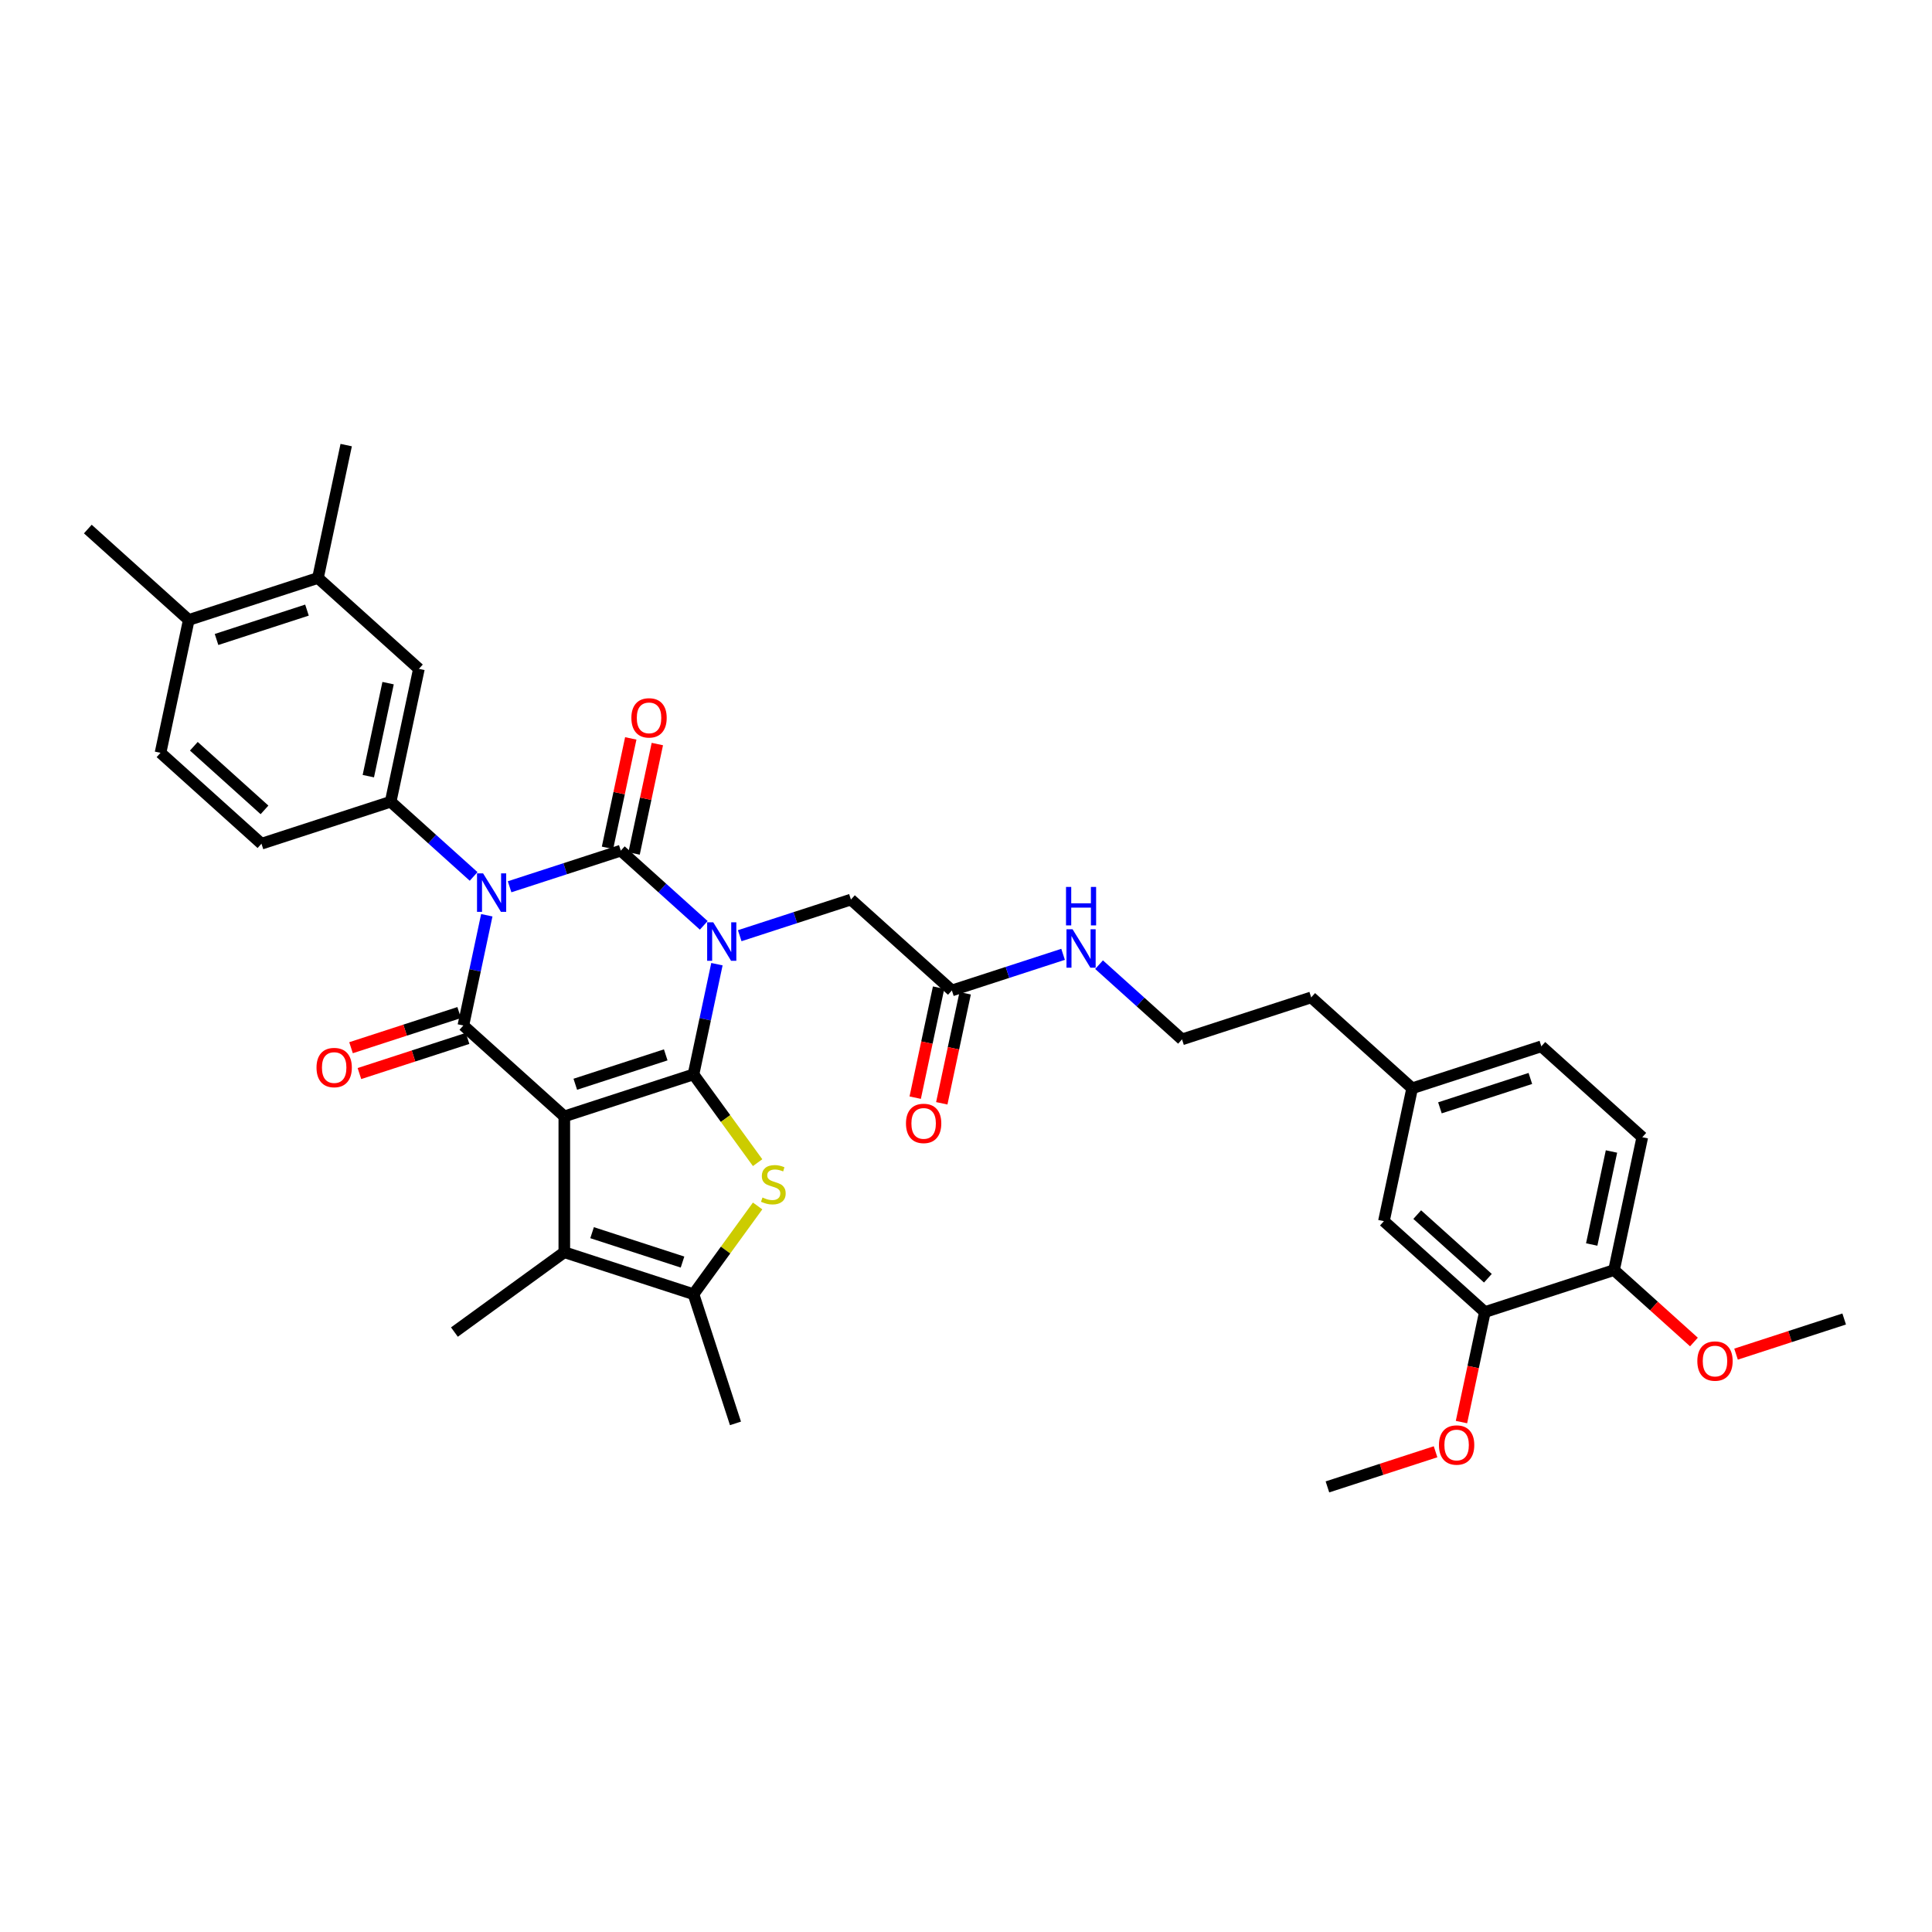 <?xml version='1.0' encoding='iso-8859-1'?>
<svg version='1.1' baseProfile='full'
              xmlns='http://www.w3.org/2000/svg'
                      xmlns:rdkit='http://www.rdkit.org/xml'
                      xmlns:xlink='http://www.w3.org/1999/xlink'
                  xml:space='preserve'
width='1000px' height='1000px' viewBox='0 0 1000 1000'>
<!-- END OF HEADER -->
<rect style='opacity:1.0;fill:#FFFFFF;stroke:none' width='1000' height='1000' x='0' y='0'> </rect>
<path class='bond-0' d='M 371.083,499.054 L 365.019,527.584' style='fill:none;fill-rule:evenodd;stroke:#0000FF;stroke-width:6px;stroke-linecap:butt;stroke-linejoin:miter;stroke-opacity:1' />
<path class='bond-0' d='M 365.019,527.584 L 358.955,556.113' style='fill:none;fill-rule:evenodd;stroke:#000000;stroke-width:6px;stroke-linecap:butt;stroke-linejoin:miter;stroke-opacity:1' />
<path class='bond-3' d='M 364.264,478.959 L 342.793,459.626' style='fill:none;fill-rule:evenodd;stroke:#0000FF;stroke-width:6px;stroke-linecap:butt;stroke-linejoin:miter;stroke-opacity:1' />
<path class='bond-3' d='M 342.793,459.626 L 321.323,440.294' style='fill:none;fill-rule:evenodd;stroke:#000000;stroke-width:6px;stroke-linecap:butt;stroke-linejoin:miter;stroke-opacity:1' />
<path class='bond-9' d='M 382.882,484.316 L 411.661,474.965' style='fill:none;fill-rule:evenodd;stroke:#0000FF;stroke-width:6px;stroke-linecap:butt;stroke-linejoin:miter;stroke-opacity:1' />
<path class='bond-9' d='M 411.661,474.965 L 440.441,465.614' style='fill:none;fill-rule:evenodd;stroke:#000000;stroke-width:6px;stroke-linecap:butt;stroke-linejoin:miter;stroke-opacity:1' />
<path class='bond-1' d='M 358.955,556.113 L 292.086,577.84' style='fill:none;fill-rule:evenodd;stroke:#000000;stroke-width:6px;stroke-linecap:butt;stroke-linejoin:miter;stroke-opacity:1' />
<path class='bond-1' d='M 344.579,545.999 L 297.771,561.207' style='fill:none;fill-rule:evenodd;stroke:#000000;stroke-width:6px;stroke-linecap:butt;stroke-linejoin:miter;stroke-opacity:1' />
<path class='bond-5' d='M 358.955,556.113 L 375.547,578.951' style='fill:none;fill-rule:evenodd;stroke:#000000;stroke-width:6px;stroke-linecap:butt;stroke-linejoin:miter;stroke-opacity:1' />
<path class='bond-5' d='M 375.547,578.951 L 392.14,601.788' style='fill:none;fill-rule:evenodd;stroke:#CCCC00;stroke-width:6px;stroke-linecap:butt;stroke-linejoin:miter;stroke-opacity:1' />
<path class='bond-6' d='M 292.086,577.84 L 292.086,648.149' style='fill:none;fill-rule:evenodd;stroke:#000000;stroke-width:6px;stroke-linecap:butt;stroke-linejoin:miter;stroke-opacity:1' />
<path class='bond-36' d='M 292.086,577.84 L 239.836,530.794' style='fill:none;fill-rule:evenodd;stroke:#000000;stroke-width:6px;stroke-linecap:butt;stroke-linejoin:miter;stroke-opacity:1' />
<path class='bond-2' d='M 263.764,458.996 L 292.543,449.645' style='fill:none;fill-rule:evenodd;stroke:#0000FF;stroke-width:6px;stroke-linecap:butt;stroke-linejoin:miter;stroke-opacity:1' />
<path class='bond-2' d='M 292.543,449.645 L 321.323,440.294' style='fill:none;fill-rule:evenodd;stroke:#000000;stroke-width:6px;stroke-linecap:butt;stroke-linejoin:miter;stroke-opacity:1' />
<path class='bond-4' d='M 251.965,473.735 L 245.901,502.264' style='fill:none;fill-rule:evenodd;stroke:#0000FF;stroke-width:6px;stroke-linecap:butt;stroke-linejoin:miter;stroke-opacity:1' />
<path class='bond-4' d='M 245.901,502.264 L 239.836,530.794' style='fill:none;fill-rule:evenodd;stroke:#000000;stroke-width:6px;stroke-linecap:butt;stroke-linejoin:miter;stroke-opacity:1' />
<path class='bond-8' d='M 245.146,453.639 L 223.675,434.307' style='fill:none;fill-rule:evenodd;stroke:#0000FF;stroke-width:6px;stroke-linecap:butt;stroke-linejoin:miter;stroke-opacity:1' />
<path class='bond-8' d='M 223.675,434.307 L 202.205,414.975' style='fill:none;fill-rule:evenodd;stroke:#000000;stroke-width:6px;stroke-linecap:butt;stroke-linejoin:miter;stroke-opacity:1' />
<path class='bond-11' d='M 328.2,441.756 L 334.219,413.437' style='fill:none;fill-rule:evenodd;stroke:#000000;stroke-width:6px;stroke-linecap:butt;stroke-linejoin:miter;stroke-opacity:1' />
<path class='bond-11' d='M 334.219,413.437 L 340.239,385.119' style='fill:none;fill-rule:evenodd;stroke:#FF0000;stroke-width:6px;stroke-linecap:butt;stroke-linejoin:miter;stroke-opacity:1' />
<path class='bond-11' d='M 314.445,438.832 L 320.465,410.514' style='fill:none;fill-rule:evenodd;stroke:#000000;stroke-width:6px;stroke-linecap:butt;stroke-linejoin:miter;stroke-opacity:1' />
<path class='bond-11' d='M 320.465,410.514 L 326.484,382.195' style='fill:none;fill-rule:evenodd;stroke:#FF0000;stroke-width:6px;stroke-linecap:butt;stroke-linejoin:miter;stroke-opacity:1' />
<path class='bond-12' d='M 237.664,524.107 L 209.679,533.2' style='fill:none;fill-rule:evenodd;stroke:#000000;stroke-width:6px;stroke-linecap:butt;stroke-linejoin:miter;stroke-opacity:1' />
<path class='bond-12' d='M 209.679,533.2 L 181.694,542.293' style='fill:none;fill-rule:evenodd;stroke:#FF0000;stroke-width:6px;stroke-linecap:butt;stroke-linejoin:miter;stroke-opacity:1' />
<path class='bond-12' d='M 242.009,537.481 L 214.024,546.574' style='fill:none;fill-rule:evenodd;stroke:#000000;stroke-width:6px;stroke-linecap:butt;stroke-linejoin:miter;stroke-opacity:1' />
<path class='bond-12' d='M 214.024,546.574 L 186.039,555.667' style='fill:none;fill-rule:evenodd;stroke:#FF0000;stroke-width:6px;stroke-linecap:butt;stroke-linejoin:miter;stroke-opacity:1' />
<path class='bond-7' d='M 392.14,624.201 L 375.547,647.039' style='fill:none;fill-rule:evenodd;stroke:#CCCC00;stroke-width:6px;stroke-linecap:butt;stroke-linejoin:miter;stroke-opacity:1' />
<path class='bond-7' d='M 375.547,647.039 L 358.955,669.876' style='fill:none;fill-rule:evenodd;stroke:#000000;stroke-width:6px;stroke-linecap:butt;stroke-linejoin:miter;stroke-opacity:1' />
<path class='bond-25' d='M 292.086,648.149 L 235.205,689.476' style='fill:none;fill-rule:evenodd;stroke:#000000;stroke-width:6px;stroke-linecap:butt;stroke-linejoin:miter;stroke-opacity:1' />
<path class='bond-37' d='M 292.086,648.149 L 358.955,669.876' style='fill:none;fill-rule:evenodd;stroke:#000000;stroke-width:6px;stroke-linecap:butt;stroke-linejoin:miter;stroke-opacity:1' />
<path class='bond-37' d='M 306.462,638.035 L 353.27,653.243' style='fill:none;fill-rule:evenodd;stroke:#000000;stroke-width:6px;stroke-linecap:butt;stroke-linejoin:miter;stroke-opacity:1' />
<path class='bond-28' d='M 358.955,669.876 L 380.681,736.744' style='fill:none;fill-rule:evenodd;stroke:#000000;stroke-width:6px;stroke-linecap:butt;stroke-linejoin:miter;stroke-opacity:1' />
<path class='bond-10' d='M 202.205,414.975 L 216.823,346.202' style='fill:none;fill-rule:evenodd;stroke:#000000;stroke-width:6px;stroke-linecap:butt;stroke-linejoin:miter;stroke-opacity:1' />
<path class='bond-10' d='M 190.643,401.735 L 200.875,353.594' style='fill:none;fill-rule:evenodd;stroke:#000000;stroke-width:6px;stroke-linecap:butt;stroke-linejoin:miter;stroke-opacity:1' />
<path class='bond-16' d='M 202.205,414.975 L 135.336,436.702' style='fill:none;fill-rule:evenodd;stroke:#000000;stroke-width:6px;stroke-linecap:butt;stroke-linejoin:miter;stroke-opacity:1' />
<path class='bond-13' d='M 440.441,465.614 L 492.691,512.66' style='fill:none;fill-rule:evenodd;stroke:#000000;stroke-width:6px;stroke-linecap:butt;stroke-linejoin:miter;stroke-opacity:1' />
<path class='bond-14' d='M 216.823,346.202 L 164.573,299.156' style='fill:none;fill-rule:evenodd;stroke:#000000;stroke-width:6px;stroke-linecap:butt;stroke-linejoin:miter;stroke-opacity:1' />
<path class='bond-20' d='M 485.814,511.198 L 479.761,539.671' style='fill:none;fill-rule:evenodd;stroke:#000000;stroke-width:6px;stroke-linecap:butt;stroke-linejoin:miter;stroke-opacity:1' />
<path class='bond-20' d='M 479.761,539.671 L 473.709,568.145' style='fill:none;fill-rule:evenodd;stroke:#FF0000;stroke-width:6px;stroke-linecap:butt;stroke-linejoin:miter;stroke-opacity:1' />
<path class='bond-20' d='M 499.568,514.121 L 493.516,542.595' style='fill:none;fill-rule:evenodd;stroke:#000000;stroke-width:6px;stroke-linecap:butt;stroke-linejoin:miter;stroke-opacity:1' />
<path class='bond-20' d='M 493.516,542.595 L 487.464,571.068' style='fill:none;fill-rule:evenodd;stroke:#FF0000;stroke-width:6px;stroke-linecap:butt;stroke-linejoin:miter;stroke-opacity:1' />
<path class='bond-22' d='M 492.691,512.66 L 521.471,503.309' style='fill:none;fill-rule:evenodd;stroke:#000000;stroke-width:6px;stroke-linecap:butt;stroke-linejoin:miter;stroke-opacity:1' />
<path class='bond-22' d='M 521.471,503.309 L 550.25,493.958' style='fill:none;fill-rule:evenodd;stroke:#0000FF;stroke-width:6px;stroke-linecap:butt;stroke-linejoin:miter;stroke-opacity:1' />
<path class='bond-31' d='M 164.573,299.156 L 179.191,230.383' style='fill:none;fill-rule:evenodd;stroke:#000000;stroke-width:6px;stroke-linecap:butt;stroke-linejoin:miter;stroke-opacity:1' />
<path class='bond-38' d='M 164.573,299.156 L 97.705,320.883' style='fill:none;fill-rule:evenodd;stroke:#000000;stroke-width:6px;stroke-linecap:butt;stroke-linejoin:miter;stroke-opacity:1' />
<path class='bond-38' d='M 158.888,315.788 L 112.08,330.997' style='fill:none;fill-rule:evenodd;stroke:#000000;stroke-width:6px;stroke-linecap:butt;stroke-linejoin:miter;stroke-opacity:1' />
<path class='bond-15' d='M 768.559,679.117 L 716.309,632.071' style='fill:none;fill-rule:evenodd;stroke:#000000;stroke-width:6px;stroke-linecap:butt;stroke-linejoin:miter;stroke-opacity:1' />
<path class='bond-15' d='M 770.131,661.61 L 733.556,628.678' style='fill:none;fill-rule:evenodd;stroke:#000000;stroke-width:6px;stroke-linecap:butt;stroke-linejoin:miter;stroke-opacity:1' />
<path class='bond-27' d='M 768.559,679.117 L 762.507,707.591' style='fill:none;fill-rule:evenodd;stroke:#000000;stroke-width:6px;stroke-linecap:butt;stroke-linejoin:miter;stroke-opacity:1' />
<path class='bond-27' d='M 762.507,707.591 L 756.455,736.064' style='fill:none;fill-rule:evenodd;stroke:#FF0000;stroke-width:6px;stroke-linecap:butt;stroke-linejoin:miter;stroke-opacity:1' />
<path class='bond-39' d='M 768.559,679.117 L 835.427,657.391' style='fill:none;fill-rule:evenodd;stroke:#000000;stroke-width:6px;stroke-linecap:butt;stroke-linejoin:miter;stroke-opacity:1' />
<path class='bond-21' d='M 135.336,436.702 L 83.086,389.656' style='fill:none;fill-rule:evenodd;stroke:#000000;stroke-width:6px;stroke-linecap:butt;stroke-linejoin:miter;stroke-opacity:1' />
<path class='bond-21' d='M 136.908,419.195 L 100.333,386.262' style='fill:none;fill-rule:evenodd;stroke:#000000;stroke-width:6px;stroke-linecap:butt;stroke-linejoin:miter;stroke-opacity:1' />
<path class='bond-17' d='M 835.427,657.391 L 850.045,588.618' style='fill:none;fill-rule:evenodd;stroke:#000000;stroke-width:6px;stroke-linecap:butt;stroke-linejoin:miter;stroke-opacity:1' />
<path class='bond-17' d='M 823.865,644.151 L 834.098,596.01' style='fill:none;fill-rule:evenodd;stroke:#000000;stroke-width:6px;stroke-linecap:butt;stroke-linejoin:miter;stroke-opacity:1' />
<path class='bond-29' d='M 835.427,657.391 L 856.103,676.007' style='fill:none;fill-rule:evenodd;stroke:#000000;stroke-width:6px;stroke-linecap:butt;stroke-linejoin:miter;stroke-opacity:1' />
<path class='bond-29' d='M 856.103,676.007 L 876.779,694.624' style='fill:none;fill-rule:evenodd;stroke:#FF0000;stroke-width:6px;stroke-linecap:butt;stroke-linejoin:miter;stroke-opacity:1' />
<path class='bond-18' d='M 97.705,320.883 L 83.086,389.656' style='fill:none;fill-rule:evenodd;stroke:#000000;stroke-width:6px;stroke-linecap:butt;stroke-linejoin:miter;stroke-opacity:1' />
<path class='bond-33' d='M 97.705,320.883 L 45.455,273.836' style='fill:none;fill-rule:evenodd;stroke:#000000;stroke-width:6px;stroke-linecap:butt;stroke-linejoin:miter;stroke-opacity:1' />
<path class='bond-19' d='M 716.309,632.071 L 730.927,563.298' style='fill:none;fill-rule:evenodd;stroke:#000000;stroke-width:6px;stroke-linecap:butt;stroke-linejoin:miter;stroke-opacity:1' />
<path class='bond-30' d='M 568.868,499.315 L 590.339,518.647' style='fill:none;fill-rule:evenodd;stroke:#0000FF;stroke-width:6px;stroke-linecap:butt;stroke-linejoin:miter;stroke-opacity:1' />
<path class='bond-30' d='M 590.339,518.647 L 611.809,537.979' style='fill:none;fill-rule:evenodd;stroke:#000000;stroke-width:6px;stroke-linecap:butt;stroke-linejoin:miter;stroke-opacity:1' />
<path class='bond-23' d='M 850.045,588.618 L 797.795,541.572' style='fill:none;fill-rule:evenodd;stroke:#000000;stroke-width:6px;stroke-linecap:butt;stroke-linejoin:miter;stroke-opacity:1' />
<path class='bond-24' d='M 730.927,563.298 L 678.677,516.252' style='fill:none;fill-rule:evenodd;stroke:#000000;stroke-width:6px;stroke-linecap:butt;stroke-linejoin:miter;stroke-opacity:1' />
<path class='bond-26' d='M 730.927,563.298 L 797.795,541.572' style='fill:none;fill-rule:evenodd;stroke:#000000;stroke-width:6px;stroke-linecap:butt;stroke-linejoin:miter;stroke-opacity:1' />
<path class='bond-26' d='M 745.303,573.413 L 792.111,558.204' style='fill:none;fill-rule:evenodd;stroke:#000000;stroke-width:6px;stroke-linecap:butt;stroke-linejoin:miter;stroke-opacity:1' />
<path class='bond-34' d='M 743.043,751.431 L 715.058,760.524' style='fill:none;fill-rule:evenodd;stroke:#FF0000;stroke-width:6px;stroke-linecap:butt;stroke-linejoin:miter;stroke-opacity:1' />
<path class='bond-34' d='M 715.058,760.524 L 687.073,769.617' style='fill:none;fill-rule:evenodd;stroke:#000000;stroke-width:6px;stroke-linecap:butt;stroke-linejoin:miter;stroke-opacity:1' />
<path class='bond-35' d='M 898.575,700.896 L 926.56,691.803' style='fill:none;fill-rule:evenodd;stroke:#FF0000;stroke-width:6px;stroke-linecap:butt;stroke-linejoin:miter;stroke-opacity:1' />
<path class='bond-35' d='M 926.56,691.803 L 954.545,682.71' style='fill:none;fill-rule:evenodd;stroke:#000000;stroke-width:6px;stroke-linecap:butt;stroke-linejoin:miter;stroke-opacity:1' />
<path class='bond-32' d='M 611.809,537.979 L 678.677,516.252' style='fill:none;fill-rule:evenodd;stroke:#000000;stroke-width:6px;stroke-linecap:butt;stroke-linejoin:miter;stroke-opacity:1' />
<path  class='atom-0' d='M 369.171 477.385
L 375.696 487.931
Q 376.343 488.972, 377.384 490.856
Q 378.424 492.74, 378.48 492.853
L 378.48 477.385
L 381.124 477.385
L 381.124 497.296
L 378.396 497.296
L 371.393 485.765
Q 370.578 484.415, 369.706 482.869
Q 368.862 481.322, 368.609 480.844
L 368.609 497.296
L 366.022 497.296
L 366.022 477.385
L 369.171 477.385
' fill='#0000FF'/>
<path  class='atom-3' d='M 250.053 452.065
L 256.578 462.612
Q 257.225 463.652, 258.265 465.536
Q 259.306 467.421, 259.362 467.533
L 259.362 452.065
L 262.006 452.065
L 262.006 471.977
L 259.278 471.977
L 252.275 460.446
Q 251.459 459.096, 250.588 457.549
Q 249.744 456.003, 249.491 455.524
L 249.491 471.977
L 246.903 471.977
L 246.903 452.065
L 250.053 452.065
' fill='#0000FF'/>
<path  class='atom-6' d='M 394.657 619.829
Q 394.882 619.913, 395.81 620.307
Q 396.738 620.701, 397.75 620.954
Q 398.791 621.179, 399.803 621.179
Q 401.688 621.179, 402.784 620.279
Q 403.881 619.351, 403.881 617.748
Q 403.881 616.651, 403.319 615.976
Q 402.784 615.301, 401.941 614.935
Q 401.097 614.57, 399.691 614.148
Q 397.919 613.613, 396.85 613.107
Q 395.81 612.601, 395.05 611.532
Q 394.319 610.464, 394.319 608.664
Q 394.319 606.161, 396.007 604.614
Q 397.722 603.067, 401.097 603.067
Q 403.403 603.067, 406.019 604.164
L 405.372 606.329
Q 402.981 605.345, 401.181 605.345
Q 399.241 605.345, 398.172 606.161
Q 397.103 606.948, 397.132 608.326
Q 397.132 609.395, 397.666 610.042
Q 398.228 610.689, 399.016 611.054
Q 399.831 611.42, 401.181 611.842
Q 402.981 612.404, 404.05 612.967
Q 405.119 613.529, 405.878 614.682
Q 406.666 615.807, 406.666 617.748
Q 406.666 620.504, 404.809 621.994
Q 402.981 623.457, 399.916 623.457
Q 398.144 623.457, 396.794 623.063
Q 395.472 622.697, 393.897 622.051
L 394.657 619.829
' fill='#CCCC00'/>
<path  class='atom-12' d='M 326.801 371.578
Q 326.801 366.797, 329.163 364.125
Q 331.525 361.453, 335.941 361.453
Q 340.356 361.453, 342.719 364.125
Q 345.081 366.797, 345.081 371.578
Q 345.081 376.415, 342.691 379.171
Q 340.3 381.899, 335.941 381.899
Q 331.554 381.899, 329.163 379.171
Q 326.801 376.443, 326.801 371.578
M 335.941 379.649
Q 338.978 379.649, 340.609 377.624
Q 342.269 375.571, 342.269 371.578
Q 342.269 367.668, 340.609 365.7
Q 338.978 363.703, 335.941 363.703
Q 332.904 363.703, 331.244 365.672
Q 329.613 367.64, 329.613 371.578
Q 329.613 375.599, 331.244 377.624
Q 332.904 379.649, 335.941 379.649
' fill='#FF0000'/>
<path  class='atom-13' d='M 163.828 552.577
Q 163.828 547.796, 166.191 545.124
Q 168.553 542.452, 172.968 542.452
Q 177.384 542.452, 179.746 545.124
Q 182.109 547.796, 182.109 552.577
Q 182.109 557.414, 179.718 560.17
Q 177.328 562.898, 172.968 562.898
Q 168.581 562.898, 166.191 560.17
Q 163.828 557.442, 163.828 552.577
M 172.968 560.648
Q 176.006 560.648, 177.637 558.624
Q 179.296 556.57, 179.296 552.577
Q 179.296 548.668, 177.637 546.699
Q 176.006 544.702, 172.968 544.702
Q 169.931 544.702, 168.272 546.671
Q 166.64 548.64, 166.64 552.577
Q 166.64 556.599, 168.272 558.624
Q 169.931 560.648, 172.968 560.648
' fill='#FF0000'/>
<path  class='atom-21' d='M 468.933 581.489
Q 468.933 576.708, 471.295 574.036
Q 473.657 571.364, 478.073 571.364
Q 482.488 571.364, 484.851 574.036
Q 487.213 576.708, 487.213 581.489
Q 487.213 586.326, 484.822 589.082
Q 482.432 591.81, 478.073 591.81
Q 473.685 591.81, 471.295 589.082
Q 468.933 586.354, 468.933 581.489
M 478.073 589.56
Q 481.11 589.56, 482.741 587.535
Q 484.401 585.482, 484.401 581.489
Q 484.401 577.58, 482.741 575.611
Q 481.11 573.614, 478.073 573.614
Q 475.035 573.614, 473.376 575.583
Q 471.745 577.552, 471.745 581.489
Q 471.745 585.511, 473.376 587.535
Q 475.035 589.56, 478.073 589.56
' fill='#FF0000'/>
<path  class='atom-23' d='M 555.158 480.977
L 561.682 491.523
Q 562.329 492.564, 563.37 494.448
Q 564.41 496.333, 564.467 496.445
L 564.467 480.977
L 567.11 480.977
L 567.11 500.889
L 564.382 500.889
L 557.379 489.358
Q 556.564 488.008, 555.692 486.461
Q 554.848 484.914, 554.595 484.436
L 554.595 500.889
L 552.008 500.889
L 552.008 480.977
L 555.158 480.977
' fill='#0000FF'/>
<path  class='atom-23' d='M 551.769 459.074
L 554.469 459.074
L 554.469 467.54
L 564.649 467.54
L 564.649 459.074
L 567.349 459.074
L 567.349 478.986
L 564.649 478.986
L 564.649 469.789
L 554.469 469.789
L 554.469 478.986
L 551.769 478.986
L 551.769 459.074
' fill='#0000FF'/>
<path  class='atom-28' d='M 744.801 747.947
Q 744.801 743.166, 747.163 740.494
Q 749.526 737.822, 753.941 737.822
Q 758.356 737.822, 760.719 740.494
Q 763.081 743.166, 763.081 747.947
Q 763.081 752.784, 760.691 755.54
Q 758.3 758.268, 753.941 758.268
Q 749.554 758.268, 747.163 755.54
Q 744.801 752.812, 744.801 747.947
M 753.941 756.018
Q 756.978 756.018, 758.61 753.993
Q 760.269 751.94, 760.269 747.947
Q 760.269 744.037, 758.61 742.069
Q 756.978 740.072, 753.941 740.072
Q 750.904 740.072, 749.244 742.041
Q 747.613 744.009, 747.613 747.947
Q 747.613 751.968, 749.244 753.993
Q 750.904 756.018, 753.941 756.018
' fill='#FF0000'/>
<path  class='atom-30' d='M 878.537 704.493
Q 878.537 699.712, 880.899 697.04
Q 883.262 694.368, 887.677 694.368
Q 892.093 694.368, 894.455 697.04
Q 896.818 699.712, 896.818 704.493
Q 896.818 709.33, 894.427 712.086
Q 892.036 714.814, 887.677 714.814
Q 883.29 714.814, 880.899 712.086
Q 878.537 709.358, 878.537 704.493
M 887.677 712.565
Q 890.715 712.565, 892.346 710.54
Q 894.005 708.487, 894.005 704.493
Q 894.005 700.584, 892.346 698.615
Q 890.715 696.618, 887.677 696.618
Q 884.64 696.618, 882.981 698.587
Q 881.349 700.556, 881.349 704.493
Q 881.349 708.515, 882.981 710.54
Q 884.64 712.565, 887.677 712.565
' fill='#FF0000'/>
</svg>
